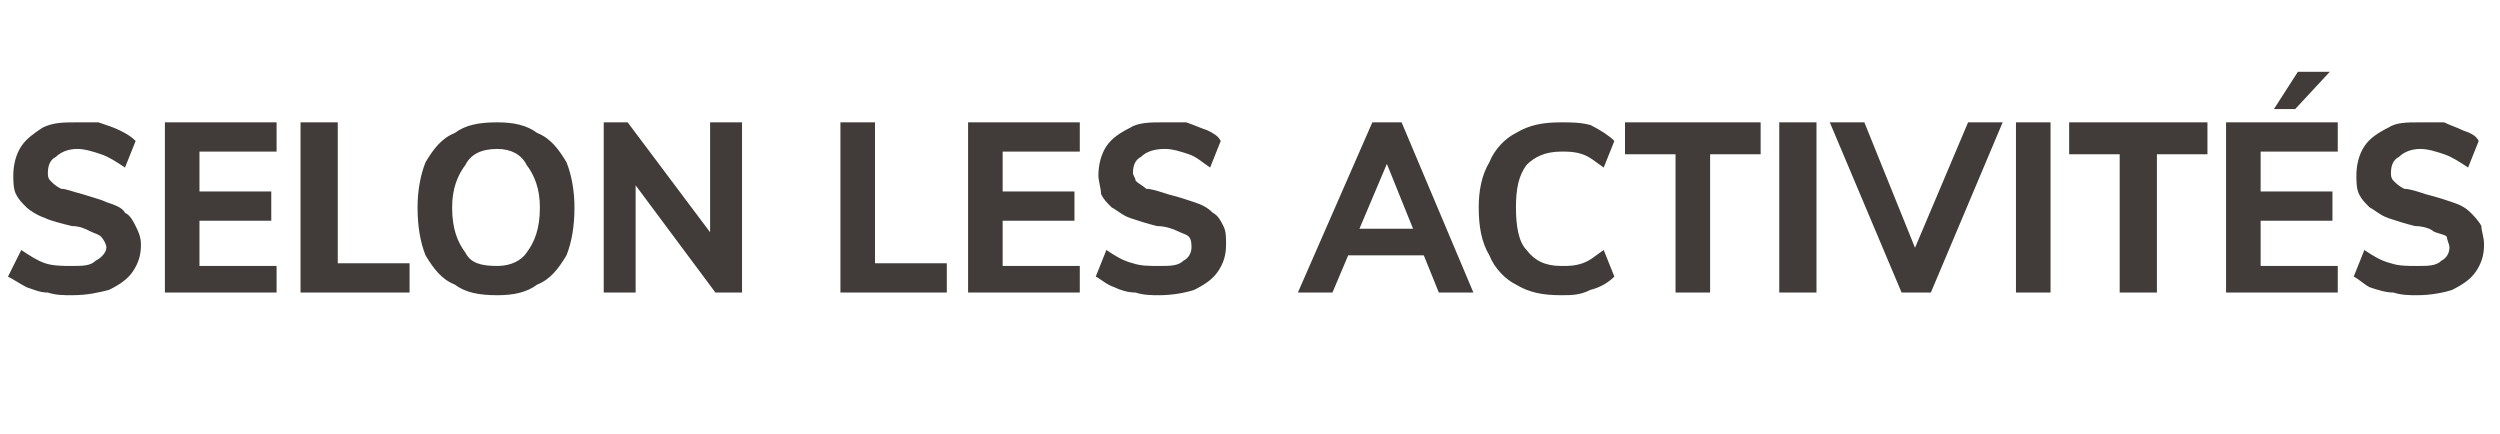 <?xml version="1.0" standalone="no"?>
<!DOCTYPE svg PUBLIC "-//W3C//DTD SVG 1.1//EN" "http://www.w3.org/Graphics/SVG/1.1/DTD/svg11.dtd">
<svg xmlns="http://www.w3.org/2000/svg" version="1.1" width="94px" height="16.3px" viewBox="0 -2 94 16.3" style="top:-2px">
  <desc>selon les activit s</desc>
  <defs/>
  <g id="Polygon73183">
    <path d="M 2.7 9.1 C 2.4 9.1 2.1 9.1 1.8 9 C 1.5 9 1.3 8.9 1 8.8 C 0.8 8.7 0.5 8.5 0.3 8.4 C 0.3 8.4 0.8 7.4 0.8 7.4 C 1.1 7.6 1.4 7.8 1.7 7.9 C 2 8 2.4 8 2.7 8 C 3.1 8 3.4 8 3.6 7.8 C 3.8 7.7 4 7.5 4 7.3 C 4 7.2 3.9 7 3.8 6.9 C 3.7 6.8 3.6 6.8 3.4 6.7 C 3.2 6.6 3 6.5 2.7 6.5 C 2.3 6.4 1.9 6.3 1.7 6.2 C 1.4 6.1 1.1 5.9 1 5.8 C 0.8 5.6 0.7 5.5 0.6 5.3 C 0.5 5.1 0.5 4.8 0.5 4.6 C 0.5 4.2 0.6 3.8 0.8 3.5 C 1 3.2 1.3 3 1.6 2.8 C 2 2.6 2.4 2.6 2.9 2.6 C 3.2 2.6 3.5 2.6 3.7 2.6 C 4 2.7 4.3 2.8 4.5 2.9 C 4.7 3 4.9 3.1 5.1 3.3 C 5.1 3.3 4.7 4.3 4.7 4.3 C 4.4 4.1 4.1 3.9 3.8 3.8 C 3.5 3.7 3.2 3.6 2.9 3.6 C 2.6 3.6 2.3 3.7 2.1 3.9 C 1.9 4 1.8 4.2 1.8 4.5 C 1.8 4.6 1.8 4.7 1.9 4.8 C 2 4.9 2.1 5 2.3 5.1 C 2.5 5.1 2.7 5.2 3.1 5.3 C 3.4 5.4 3.8 5.5 4 5.6 C 4.3 5.7 4.6 5.8 4.7 6 C 4.9 6.1 5 6.3 5.1 6.5 C 5.2 6.7 5.3 6.9 5.3 7.2 C 5.3 7.6 5.2 7.9 5 8.2 C 4.8 8.5 4.5 8.7 4.1 8.9 C 3.7 9 3.3 9.1 2.7 9.1 Z M 6.2 9 L 6.2 2.6 L 10.4 2.6 L 10.4 3.7 L 7.5 3.7 L 7.5 5.2 L 10.2 5.2 L 10.2 6.3 L 7.5 6.3 L 7.5 8 L 10.4 8 L 10.4 9 L 6.2 9 Z M 11.3 9 L 11.3 2.6 L 12.7 2.6 L 12.7 7.9 L 15.4 7.9 L 15.4 9 L 11.3 9 Z M 18.7 9.1 C 18 9.1 17.5 9 17.1 8.7 C 16.6 8.5 16.3 8.1 16 7.6 C 15.8 7.1 15.7 6.5 15.7 5.8 C 15.7 5.2 15.8 4.6 16 4.1 C 16.3 3.6 16.6 3.2 17.1 3 C 17.5 2.7 18 2.6 18.7 2.6 C 19.3 2.6 19.8 2.7 20.2 3 C 20.7 3.2 21 3.6 21.3 4.1 C 21.5 4.6 21.6 5.2 21.6 5.8 C 21.6 6.5 21.5 7.1 21.3 7.6 C 21 8.1 20.7 8.5 20.2 8.7 C 19.8 9 19.3 9.1 18.7 9.1 Z M 18.7 8 C 19.2 8 19.6 7.8 19.8 7.5 C 20.1 7.1 20.3 6.6 20.3 5.8 C 20.3 5.1 20.1 4.6 19.8 4.2 C 19.6 3.8 19.2 3.6 18.7 3.6 C 18.1 3.6 17.7 3.8 17.5 4.2 C 17.2 4.6 17 5.1 17 5.8 C 17 6.6 17.2 7.1 17.5 7.5 C 17.7 7.9 18.1 8 18.7 8 Z M 22.7 9 L 22.7 2.6 L 23.6 2.6 L 26.9 7 L 26.7 7.2 L 26.7 2.6 L 27.9 2.6 L 27.9 9 L 26.9 9 L 23.7 4.7 L 23.9 4.5 L 23.9 9 L 22.7 9 Z M 31.6 9 L 31.6 2.6 L 32.9 2.6 L 32.9 7.9 L 35.6 7.9 L 35.6 9 L 31.6 9 Z M 36.4 9 L 36.4 2.6 L 40.6 2.6 L 40.6 3.7 L 37.7 3.7 L 37.7 5.2 L 40.4 5.2 L 40.4 6.3 L 37.7 6.3 L 37.7 8 L 40.6 8 L 40.6 9 L 36.4 9 Z M 43.6 9.1 C 43.3 9.1 43 9.1 42.7 9 C 42.4 9 42.1 8.9 41.9 8.8 C 41.6 8.7 41.4 8.5 41.2 8.4 C 41.2 8.4 41.6 7.4 41.6 7.4 C 41.9 7.6 42.2 7.8 42.6 7.9 C 42.9 8 43.2 8 43.6 8 C 44 8 44.3 8 44.5 7.8 C 44.7 7.7 44.8 7.5 44.8 7.3 C 44.8 7.2 44.8 7 44.7 6.9 C 44.6 6.8 44.5 6.8 44.3 6.7 C 44.1 6.6 43.8 6.5 43.5 6.5 C 43.1 6.4 42.8 6.3 42.5 6.2 C 42.2 6.1 42 5.9 41.8 5.8 C 41.6 5.6 41.5 5.5 41.4 5.3 C 41.4 5.1 41.3 4.8 41.3 4.6 C 41.3 4.2 41.4 3.8 41.6 3.5 C 41.8 3.2 42.1 3 42.5 2.8 C 42.8 2.6 43.3 2.6 43.7 2.6 C 44 2.6 44.3 2.6 44.6 2.6 C 44.9 2.7 45.1 2.8 45.4 2.9 C 45.6 3 45.8 3.1 45.9 3.3 C 45.9 3.3 45.5 4.3 45.5 4.3 C 45.2 4.1 45 3.9 44.7 3.8 C 44.4 3.7 44.1 3.6 43.8 3.6 C 43.4 3.6 43.1 3.7 42.9 3.9 C 42.7 4 42.6 4.2 42.6 4.5 C 42.6 4.6 42.7 4.7 42.7 4.8 C 42.8 4.9 43 5 43.1 5.1 C 43.3 5.1 43.6 5.2 43.9 5.3 C 44.3 5.4 44.6 5.5 44.9 5.6 C 45.2 5.7 45.4 5.8 45.6 6 C 45.8 6.1 45.9 6.3 46 6.5 C 46.1 6.7 46.1 6.9 46.1 7.2 C 46.1 7.6 46 7.9 45.8 8.2 C 45.6 8.5 45.3 8.7 44.9 8.9 C 44.6 9 44.1 9.1 43.6 9.1 Z M 50.1 9 L 48.8 9 L 51.6 2.6 L 52.7 2.6 L 55.4 9 L 54.1 9 L 52 3.8 L 52.3 3.8 L 50.1 9 Z M 50 7.6 L 50.6 6.6 L 53.6 6.6 L 54.1 7.6 L 50 7.6 Z M 58.7 9.1 C 58 9.1 57.5 9 57 8.7 C 56.6 8.5 56.2 8.1 56 7.6 C 55.7 7.1 55.6 6.5 55.6 5.8 C 55.6 5.2 55.7 4.6 56 4.1 C 56.2 3.6 56.6 3.2 57 3 C 57.5 2.7 58 2.6 58.7 2.6 C 59.1 2.6 59.4 2.6 59.8 2.7 C 60.2 2.9 60.5 3.1 60.7 3.3 C 60.7 3.3 60.3 4.3 60.3 4.3 C 60 4.1 59.8 3.9 59.5 3.8 C 59.2 3.7 59 3.7 58.7 3.7 C 58.1 3.7 57.7 3.9 57.4 4.2 C 57.1 4.6 57 5.1 57 5.8 C 57 6.5 57.1 7.1 57.4 7.4 C 57.7 7.8 58.1 8 58.7 8 C 59 8 59.2 8 59.5 7.9 C 59.8 7.8 60 7.6 60.3 7.4 C 60.3 7.4 60.7 8.4 60.7 8.4 C 60.5 8.6 60.2 8.8 59.8 8.9 C 59.4 9.1 59.1 9.1 58.7 9.1 Z M 63 9 L 63 3.8 L 61.1 3.8 L 61.1 2.6 L 66.2 2.6 L 66.2 3.8 L 64.3 3.8 L 64.3 9 L 63 9 Z M 66.9 9 L 66.9 2.6 L 68.3 2.6 L 68.3 9 L 66.9 9 Z M 71.5 9 L 68.8 2.6 L 70.1 2.6 L 72.2 7.8 L 71.8 7.8 L 74 2.6 L 75.3 2.6 L 72.6 9 L 71.5 9 Z M 75.8 9 L 75.8 2.6 L 77.1 2.6 L 77.1 9 L 75.8 9 Z M 79.7 9 L 79.7 3.8 L 77.8 3.8 L 77.8 2.6 L 83 2.6 L 83 3.8 L 81.1 3.8 L 81.1 9 L 79.7 9 Z M 83.7 9 L 83.7 2.6 L 87.9 2.6 L 87.9 3.7 L 85 3.7 L 85 5.2 L 87.7 5.2 L 87.7 6.3 L 85 6.3 L 85 8 L 87.9 8 L 87.9 9 L 83.7 9 Z M 86.3 2.1 L 85.5 2.1 L 86.4 0.7 L 87.6 0.7 L 86.3 2.1 Z M 90.9 9.1 C 90.6 9.1 90.3 9.1 90 9 C 89.7 9 89.4 8.9 89.1 8.8 C 88.9 8.7 88.7 8.5 88.5 8.4 C 88.5 8.4 88.9 7.4 88.9 7.4 C 89.2 7.6 89.5 7.8 89.9 7.9 C 90.2 8 90.5 8 90.9 8 C 91.3 8 91.6 8 91.8 7.8 C 92 7.7 92.1 7.5 92.1 7.3 C 92.1 7.2 92 7 92 6.9 C 91.9 6.8 91.7 6.8 91.5 6.7 C 91.4 6.6 91.1 6.5 90.8 6.5 C 90.4 6.4 90.1 6.3 89.8 6.2 C 89.5 6.1 89.3 5.9 89.1 5.8 C 88.9 5.6 88.8 5.5 88.7 5.3 C 88.6 5.1 88.6 4.8 88.6 4.6 C 88.6 4.2 88.7 3.8 88.9 3.5 C 89.1 3.2 89.4 3 89.8 2.8 C 90.1 2.6 90.5 2.6 91 2.6 C 91.3 2.6 91.6 2.6 91.9 2.6 C 92.1 2.7 92.4 2.8 92.6 2.9 C 92.9 3 93.1 3.1 93.2 3.3 C 93.2 3.3 92.8 4.3 92.8 4.3 C 92.5 4.1 92.2 3.9 91.9 3.8 C 91.6 3.7 91.3 3.6 91 3.6 C 90.7 3.6 90.4 3.7 90.2 3.9 C 90 4 89.9 4.2 89.9 4.5 C 89.9 4.6 89.9 4.7 90 4.8 C 90.1 4.9 90.2 5 90.4 5.1 C 90.6 5.1 90.9 5.2 91.2 5.3 C 91.6 5.4 91.9 5.5 92.2 5.6 C 92.5 5.7 92.7 5.8 92.9 6 C 93 6.1 93.2 6.3 93.3 6.5 C 93.3 6.7 93.4 6.9 93.4 7.2 C 93.4 7.6 93.3 7.9 93.1 8.2 C 92.9 8.5 92.6 8.7 92.2 8.9 C 91.9 9 91.4 9.1 90.9 9.1 Z " stroke="none" fill="#413c3a"/>
  </g>
</svg>